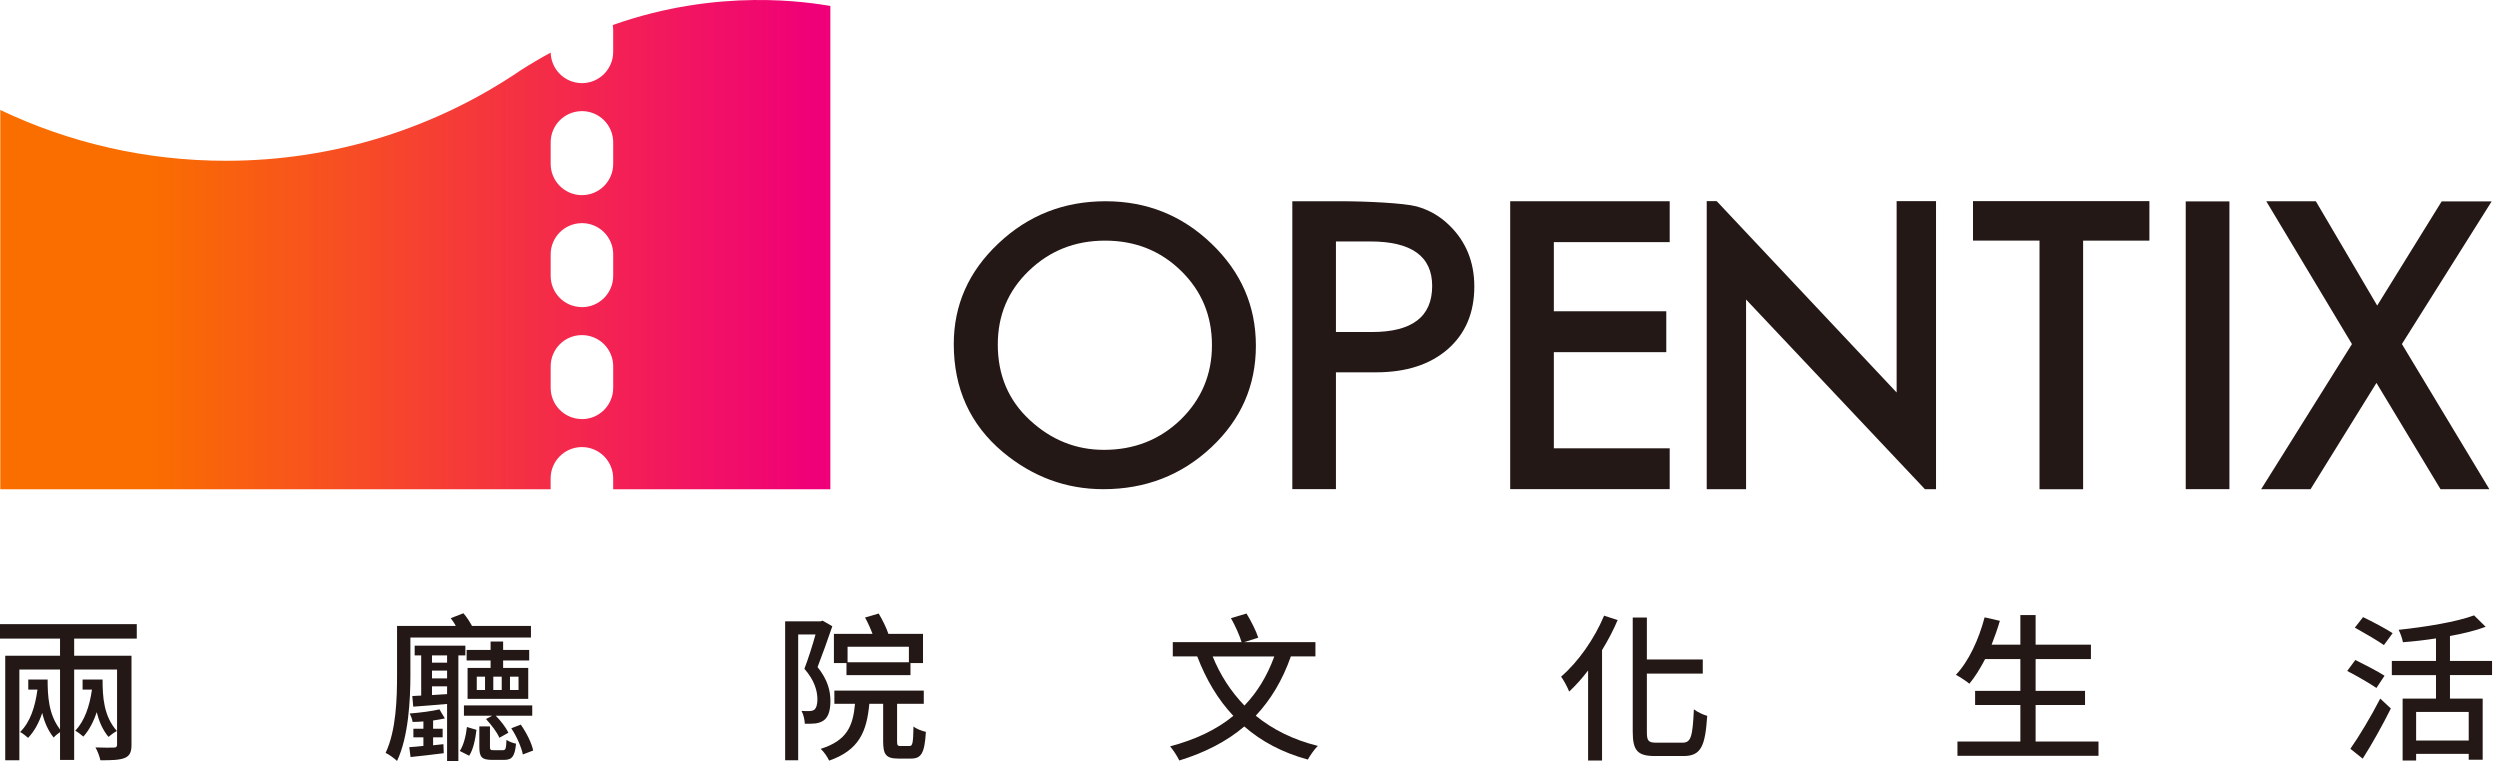 <svg width="138" height="43" viewBox="0 0 138 43" fill="none" xmlns="http://www.w3.org/2000/svg">
<g clip-path="url(#clip0_2017_74301)">
<path d="M4.094 35.25V36.197H7.259V41.099C7.259 41.512 7.171 41.712 6.892 41.836C6.603 41.958 6.155 41.967 5.541 41.967C5.498 41.757 5.384 41.45 5.269 41.257C5.699 41.274 6.155 41.274 6.286 41.266C6.417 41.266 6.462 41.221 6.462 41.099V36.96H4.094V41.949H3.314V40.415C3.192 40.493 3.042 40.615 2.963 40.713C2.639 40.31 2.446 39.845 2.331 39.353C2.147 39.907 1.892 40.37 1.551 40.73C1.455 40.642 1.244 40.475 1.112 40.406C1.665 39.862 1.936 39.038 2.069 38.065H1.56V37.512H2.629C2.629 38.423 2.682 39.441 3.314 40.265V36.959H1.069V41.966H0.289V36.197H3.314V35.25H0V34.453H7.55V35.25H4.094V35.25ZM5.663 37.512C5.663 38.459 5.716 39.52 6.453 40.353C6.322 40.415 6.093 40.582 5.988 40.677C5.654 40.274 5.461 39.8 5.339 39.31C5.163 39.845 4.917 40.31 4.602 40.66C4.505 40.582 4.295 40.405 4.156 40.336C4.664 39.801 4.945 38.995 5.076 38.065H4.559V37.512H5.663Z" fill="#231815"/>
<path d="M22.654 37.263C22.654 38.639 22.549 40.674 21.917 42.005C21.786 41.874 21.461 41.638 21.285 41.559C21.872 40.323 21.917 38.543 21.917 37.272V34.553H25.161C25.082 34.395 24.977 34.255 24.88 34.123L25.581 33.852C25.758 34.052 25.932 34.324 26.056 34.553H29.309V35.193H22.654V37.263ZM24.556 39.657C24.363 39.7 24.143 39.736 23.907 39.771V40.227H24.434V40.701H23.907V41.14L24.477 41.078L24.494 41.577C23.845 41.656 23.213 41.735 22.662 41.788L22.592 41.244C22.828 41.227 23.083 41.208 23.372 41.174V40.701H22.819V40.227H23.372V39.824C23.162 39.841 22.969 39.85 22.776 39.85C22.759 39.719 22.688 39.526 22.618 39.385C23.179 39.342 23.854 39.254 24.258 39.157L24.556 39.657ZM25.302 36.177V42.007H24.679V38.858C24.012 38.92 23.372 38.964 22.811 39.008L22.759 38.421L23.25 38.395V36.177H22.89V35.642H25.688V36.177H25.302V36.177ZM24.679 36.177H23.846V36.58H24.679V36.177ZM24.679 37.017H23.846V37.446H24.679V37.017ZM24.679 38.315V37.885H23.846V38.367L24.679 38.315ZM25.381 41.454C25.591 41.139 25.722 40.612 25.774 40.13L26.301 40.287C26.239 40.796 26.134 41.356 25.898 41.716L25.381 41.454ZM29.379 39.507H27.363C27.644 39.788 27.933 40.165 28.064 40.445L27.565 40.726C27.451 40.437 27.119 40.008 26.828 39.691L27.169 39.507H25.609V38.937H29.38V39.507H29.379ZM27.773 35.413V35.878H29.212V36.456H27.773V36.869H29.159V38.579H25.81V36.869H27.081V36.456H25.758V35.878H27.081V35.413H27.773ZM26.774 37.351H26.318V38.088H26.774V37.351ZM27.757 41.41C27.905 41.41 27.94 41.349 27.957 40.84C28.079 40.928 28.308 41.017 28.484 41.051C28.422 41.761 28.256 41.945 27.835 41.945H27.16C26.59 41.945 26.459 41.788 26.459 41.227V40.096H27.046V41.227C27.046 41.384 27.072 41.41 27.248 41.41H27.757V41.41ZM27.695 37.351H27.23V38.088H27.695V37.351ZM28.151 38.088H28.623V37.351H28.151V38.088ZM28.747 39.998C29.062 40.445 29.352 41.024 29.431 41.428L28.861 41.647C28.782 41.244 28.52 40.647 28.222 40.201L28.747 39.998Z" fill="#231815"/>
<path d="M45.944 34.569C45.699 35.287 45.391 36.147 45.129 36.822C45.707 37.541 45.839 38.163 45.839 38.69C45.839 39.199 45.734 39.568 45.48 39.759C45.348 39.857 45.191 39.909 45.007 39.935C44.849 39.952 44.63 39.952 44.427 39.952C44.418 39.75 44.358 39.444 44.244 39.242C44.41 39.249 44.568 39.259 44.69 39.249C44.795 39.249 44.874 39.223 44.945 39.18C45.067 39.083 45.121 38.865 45.121 38.61C45.121 38.163 44.98 37.575 44.403 36.918C44.622 36.339 44.858 35.604 45.016 35.024H44.06V41.968H43.34V34.297H45.296L45.41 34.261L45.944 34.569ZM50.205 41.179C50.372 41.179 50.407 41.038 50.425 40.101C50.591 40.241 50.907 40.356 51.109 40.399C51.039 41.573 50.854 41.873 50.293 41.873H49.583C48.907 41.873 48.75 41.653 48.75 40.916V38.848H47.987C47.846 40.382 47.426 41.408 45.768 41.987C45.68 41.785 45.47 41.486 45.303 41.338C46.759 40.873 47.083 40.085 47.197 38.848H46.057V38.12H50.993V38.848H49.519V40.909C49.519 41.145 49.545 41.181 49.712 41.181H50.205V41.179ZM46.725 36.603H46.032V34.99H48.163C48.058 34.709 47.9 34.351 47.75 34.087L48.504 33.867C48.714 34.218 48.943 34.683 49.039 34.989H50.95V36.602H50.258V37.267H46.725V36.603V36.603ZM46.786 35.699V36.558H50.171V35.699H46.786Z" fill="#231815"/>
<path d="M71.254 36.237C70.789 37.561 70.141 38.63 69.317 39.507C70.255 40.271 71.395 40.841 72.745 41.173C72.561 41.349 72.325 41.69 72.192 41.927C70.799 41.55 69.631 40.927 68.685 40.102C67.71 40.927 66.519 41.541 65.098 41.979C65.002 41.769 64.757 41.392 64.59 41.199C66.002 40.822 67.151 40.278 68.08 39.515C67.228 38.611 66.58 37.516 66.088 36.235H64.738V35.446H68.535C68.43 35.086 68.185 34.535 67.948 34.122L68.807 33.867C69.061 34.28 69.342 34.84 69.456 35.2L68.676 35.446H72.612V36.235H71.254V36.237ZM66.94 36.237C67.36 37.272 67.948 38.174 68.693 38.947C69.402 38.21 69.947 37.315 70.341 36.237H66.94Z" fill="#231815"/>
<path d="M89.294 34.228C89.056 34.789 88.76 35.35 88.433 35.886V41.98H87.663V37.009C87.329 37.448 86.978 37.842 86.618 38.176C86.547 37.983 86.32 37.544 86.172 37.351C87.1 36.553 88.004 35.282 88.546 33.984L89.294 34.228ZM92.88 40.996C93.354 40.996 93.433 40.629 93.502 39.155C93.695 39.303 94.029 39.462 94.239 39.515C94.125 41.154 93.922 41.733 92.932 41.733H91.363C90.399 41.733 90.127 41.444 90.127 40.392V34.088H90.907V36.402H93.993V37.182H90.907V40.409C90.907 40.901 90.995 40.996 91.434 40.996H92.88V40.996Z" fill="#231815"/>
<path d="M115.837 40.931V41.721H108.051V40.931H111.524V38.915H109.026V38.135H111.524V36.382H109.578C109.306 36.907 109.015 37.372 108.709 37.741C108.543 37.6 108.183 37.364 107.965 37.25C108.674 36.505 109.227 35.303 109.551 34.077L110.393 34.27C110.262 34.716 110.103 35.164 109.938 35.584H111.524V33.953H112.366V35.584H115.419V36.382H112.366V38.135H115.094V38.915H112.366V40.931H115.837Z" fill="#231815"/>
<path d="M131.179 37.975C130.819 37.729 130.092 37.309 129.566 37.037L130.014 36.431C130.513 36.677 131.26 37.063 131.627 37.3L131.179 37.975ZM129.739 41.333C130.204 40.675 130.88 39.553 131.388 38.563L131.975 39.107C131.527 40.011 130.94 41.063 130.422 41.878L129.739 41.333ZM131.592 35.608C131.232 35.355 130.504 34.933 129.987 34.644L130.442 34.065C130.951 34.31 131.697 34.704 132.074 34.95L131.592 35.608ZM135.238 37.264V38.562H137.044V41.937H136.273V41.613H133.37V41.982H132.625V38.563H134.467V37.266H132.029V36.485H134.467V35.24C133.852 35.336 133.222 35.407 132.642 35.45C132.607 35.257 132.502 34.95 132.404 34.766C133.904 34.608 135.605 34.327 136.569 33.969L137.21 34.599C136.648 34.809 135.965 34.976 135.238 35.107V36.484H137.561V37.264H135.238V37.264ZM136.273 39.298H133.37V40.876H136.273V39.298Z" fill="#231815"/>
<path d="M52.648 18.993C52.648 16.836 53.47 14.981 55.117 13.433C56.758 11.883 58.727 11.109 61.026 11.109C63.302 11.109 65.251 11.889 66.878 13.453C68.51 15.018 69.325 16.89 69.325 19.084C69.325 21.284 68.506 23.155 66.864 24.692C65.219 26.232 63.232 27.003 60.903 27.003C58.842 27.003 56.993 26.317 55.353 24.95C53.551 23.433 52.648 21.451 52.648 18.993ZM55.078 19.017C55.078 20.712 55.669 22.104 56.853 23.195C58.032 24.285 59.392 24.832 60.937 24.832C62.61 24.832 64.023 24.273 65.173 23.164C66.322 22.042 66.9 20.669 66.9 19.056C66.9 17.425 66.33 16.058 65.194 14.951C64.062 13.841 62.664 13.283 60.998 13.283C59.339 13.283 57.938 13.841 56.79 14.951C55.647 16.051 55.078 17.403 55.078 19.017Z" fill="#231815"/>
<path d="M73.744 20.552V27.001H71.336V11.109H74.066C75.399 11.109 77.506 11.21 78.187 11.392C78.878 11.581 79.484 11.927 80.007 12.441C80.923 13.332 81.382 14.46 81.382 15.815C81.382 17.27 80.891 18.421 79.915 19.276C78.935 20.127 77.617 20.552 75.957 20.552H73.744ZM73.744 18.327H75.739C77.951 18.327 79.056 17.48 79.056 15.786C79.056 14.147 77.914 13.328 75.637 13.328H73.744V18.327V18.327Z" fill="#231815"/>
<path d="M92.167 13.365H85.772V17.182H91.979V19.439H85.772V24.747H92.167V27H83.363V11.109H92.167V13.365Z" fill="#231815"/>
<path d="M104.694 11.102V21.665L94.761 11.102H94.211V27.003H96.383V16.533L106.256 27.003H106.868V11.102H104.694Z" fill="#231815"/>
<path d="M114.988 13.281V27.006H112.581V13.281H108.91V11.102H118.647V13.283H114.988V13.281Z" fill="#231815"/>
<path d="M123.064 11.117V27.001H120.652V11.117H123.064Z" fill="#231815"/>
<path d="M129.828 18.993L125.098 11.109H127.835L131.221 16.867L134.779 11.119H137.538L132.585 18.991L137.413 27.003H134.717L131.18 21.137L127.543 27.003H124.816L129.828 18.993Z" fill="#231815"/>
<path d="M33.823 1.382C33.839 1.477 33.848 1.579 33.848 1.679V2.862C33.848 3.817 33.077 4.59 32.122 4.59C32.102 4.59 32.082 4.587 32.062 4.587C31.152 4.556 30.42 3.819 30.398 2.904C29.853 3.198 29.308 3.519 28.756 3.871C24.115 7.03 18.509 8.875 12.473 8.875C8.013 8.875 3.788 7.866 0.016 6.071V27.007H30.395V26.406C30.395 25.47 31.137 24.714 32.062 24.679C32.082 24.679 32.102 24.679 32.122 24.679C33.077 24.679 33.848 25.451 33.848 26.406V27.007H45.836V0.327C44.702 0.148 39.74 -0.714 33.823 1.382ZM33.849 21.407C33.849 22.36 33.079 23.136 32.124 23.136C32.104 23.136 32.084 23.131 32.064 23.131C31.138 23.1 30.397 22.341 30.397 21.407V20.224C30.397 19.289 31.138 18.529 32.064 18.498C32.084 18.498 32.104 18.498 32.124 18.498C33.079 18.498 33.849 19.269 33.849 20.224V21.407ZM33.849 15.229C33.849 16.179 33.079 16.955 32.124 16.955C32.104 16.955 32.084 16.95 32.064 16.95C31.138 16.922 30.397 16.162 30.397 15.229V14.041C30.397 13.11 31.138 12.349 32.064 12.319C32.084 12.317 32.104 12.317 32.124 12.317C33.079 12.317 33.849 13.089 33.849 14.041V15.229ZM33.849 9.046C33.849 9.998 33.079 10.772 32.124 10.772C32.104 10.772 32.084 10.772 32.064 10.772C31.138 10.738 30.397 9.98 30.397 9.046V7.862C30.397 6.924 31.138 6.167 32.064 6.136C32.084 6.136 32.104 6.134 32.124 6.134C33.079 6.134 33.849 6.908 33.849 7.862V9.046Z" fill="url(#paint0_linear_2017_74301)"/>
</g>
<defs>
<linearGradient id="paint0_linear_2017_74301" x1="45.435" y1="13.504" x2="0.462" y2="13.504" gradientUnits="userSpaceOnUse">
<stop offset="0.012" stop-color="#F00078"/>
<stop offset="0.828" stop-color="#FA6E00"/>
</linearGradient>
<clipPath id="clip0_2017_74301">
<rect width="137.56" height="42.005" fill="white"/>
</clipPath>
</defs>
</svg>
